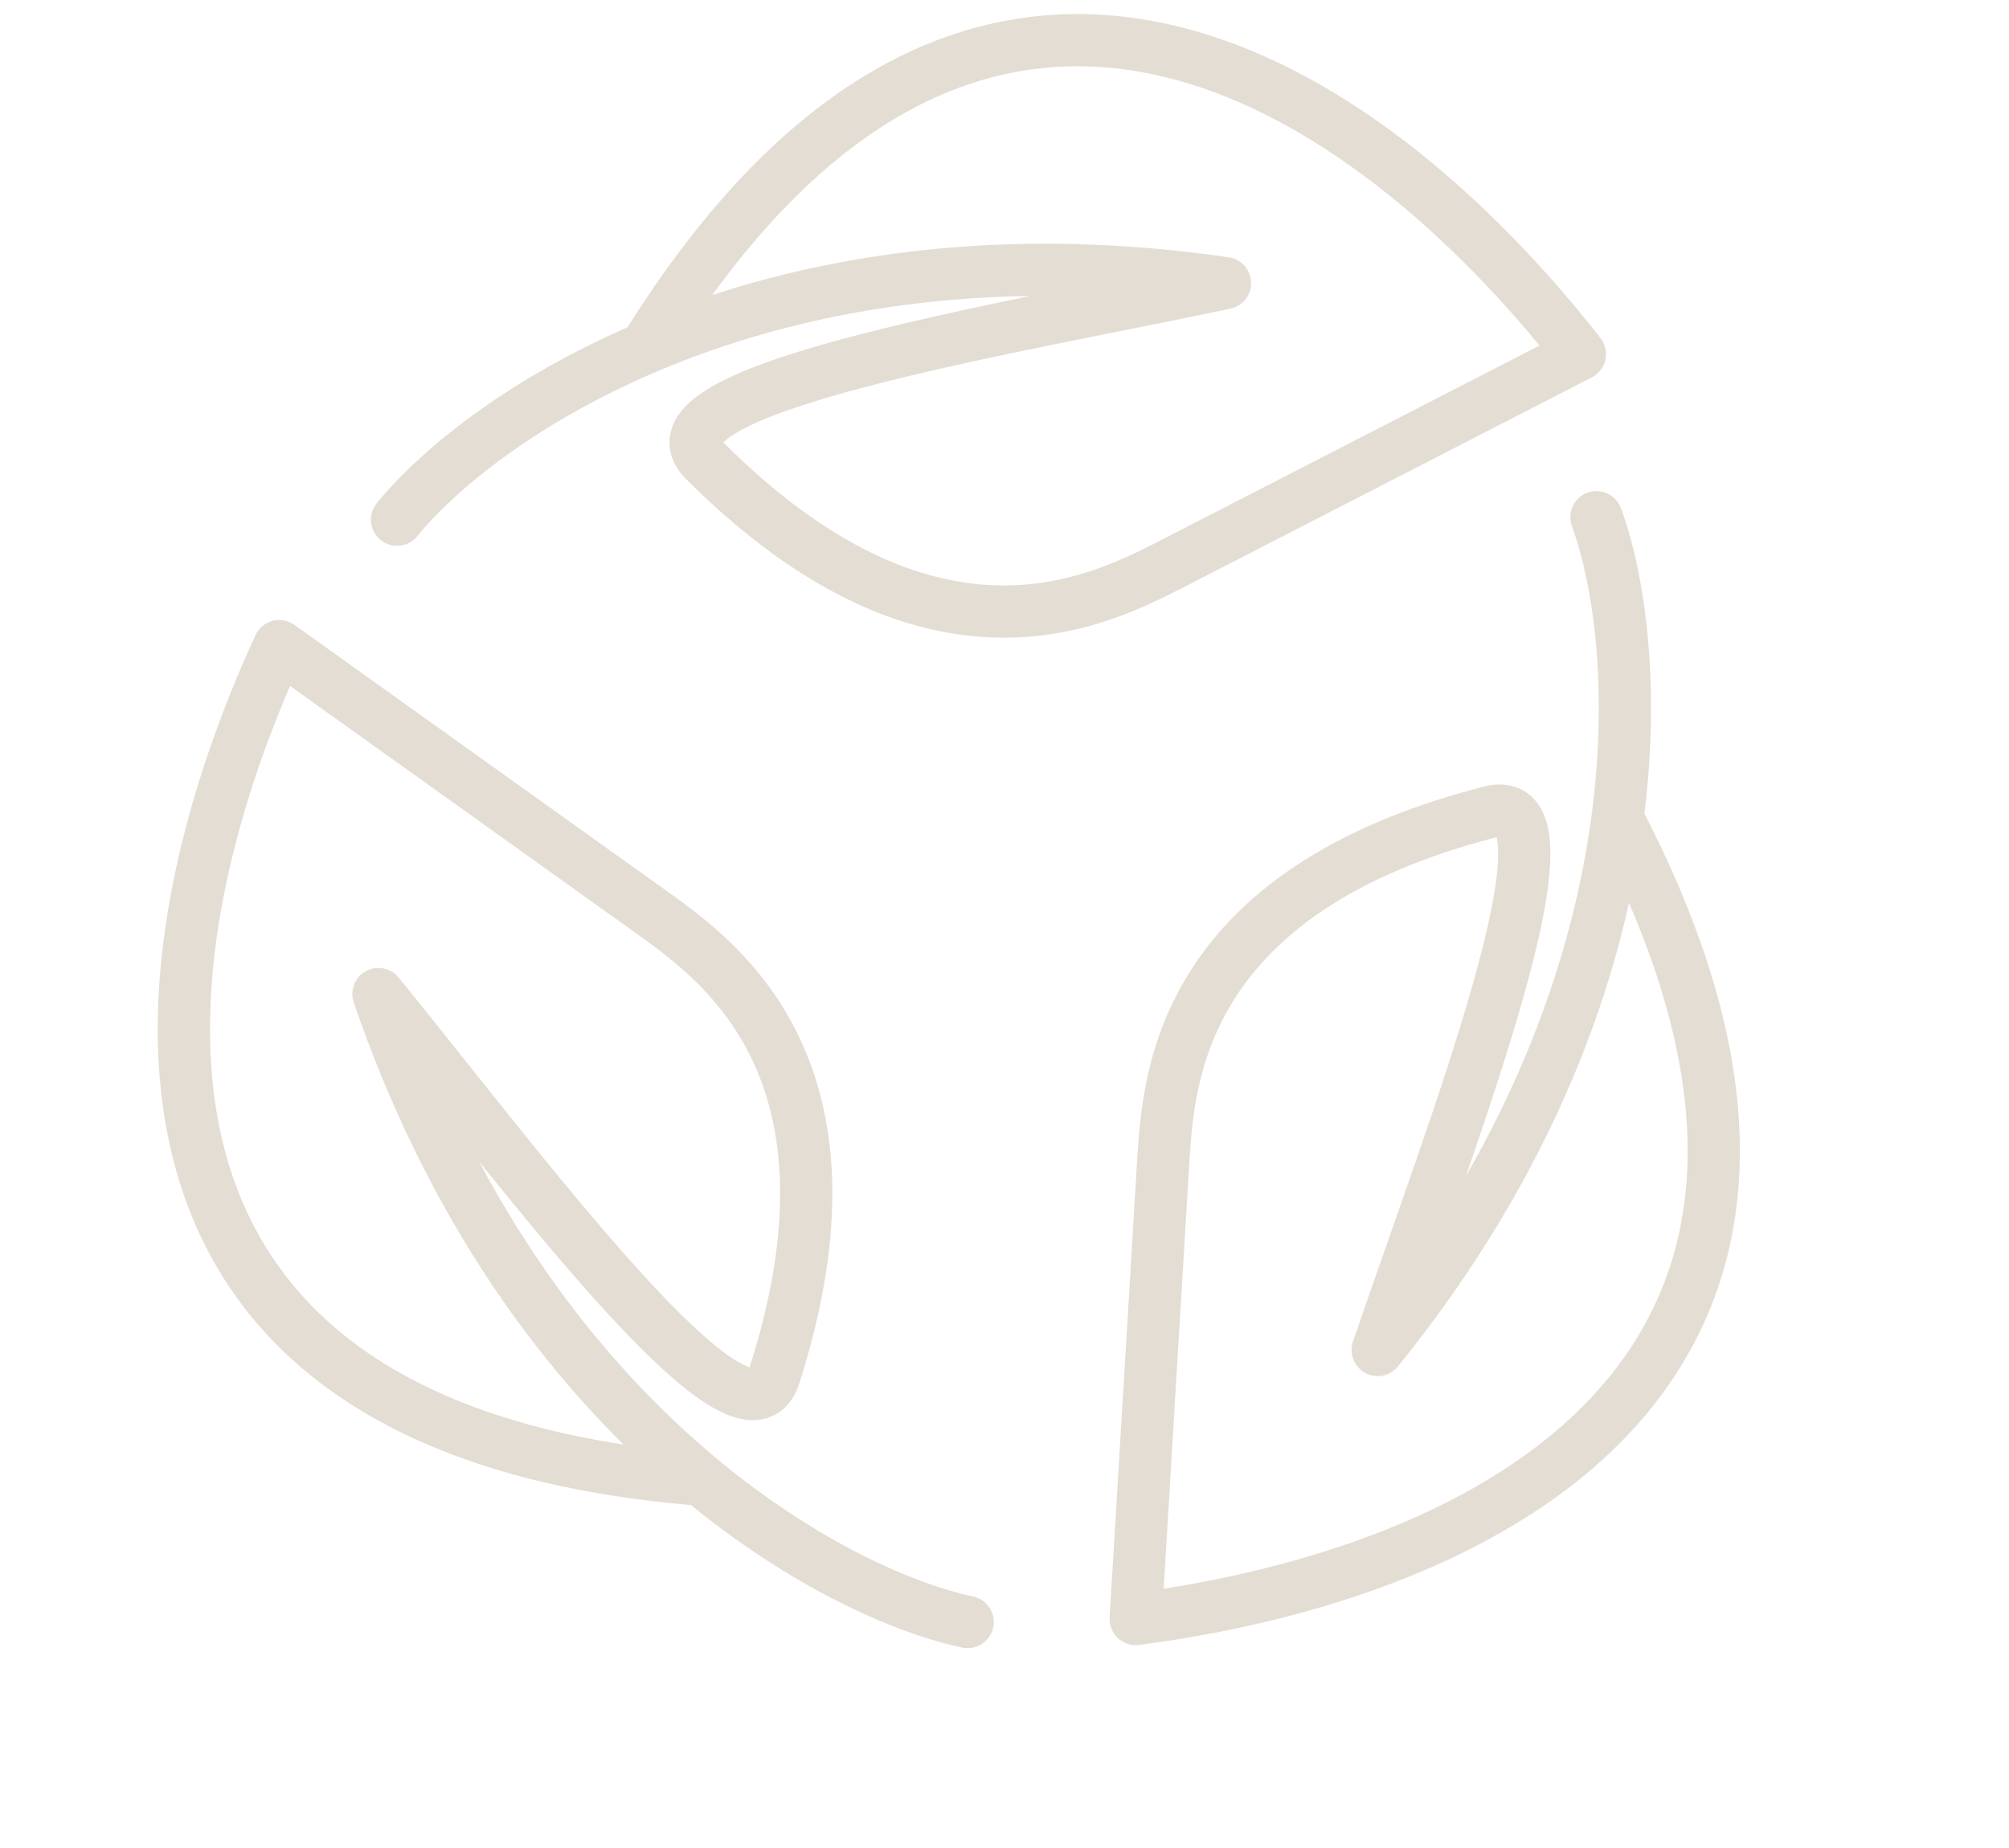 <?xml version="1.0" encoding="UTF-8"?> <svg xmlns="http://www.w3.org/2000/svg" width="50" height="46" viewBox="0 0 50 46" fill="none"><path d="M9.377 12.526C9.15 12.804 9.192 13.213 9.47 13.44C9.748 13.667 10.158 13.625 10.384 13.347L9.377 12.526ZM30.489 7.048L30.622 7.684C30.931 7.619 31.148 7.343 31.138 7.028C31.128 6.713 30.894 6.451 30.582 6.405L30.489 7.048ZM17.535 11.464L17.075 11.924L17.535 11.464ZM29.017 14.114L29.307 14.695L29.314 14.692L29.017 14.114ZM39.321 8.815L39.618 9.393C39.79 9.304 39.914 9.143 39.956 8.954C39.997 8.765 39.952 8.567 39.832 8.414L39.321 8.815ZM30.355 6.412C27.59 6.994 23.866 7.666 21.084 8.407C19.704 8.776 18.477 9.18 17.7 9.633C17.328 9.85 16.937 10.145 16.758 10.558C16.66 10.787 16.63 11.043 16.7 11.304C16.766 11.554 16.91 11.759 17.075 11.924L17.995 11.005C17.939 10.949 17.947 10.936 17.956 10.969C17.968 11.014 17.959 11.057 17.952 11.074C17.95 11.079 17.963 11.046 18.034 10.982C18.103 10.918 18.207 10.842 18.355 10.756C18.966 10.4 20.04 10.031 21.419 9.664C24.157 8.933 27.794 8.28 30.622 7.684L30.355 6.412ZM17.075 11.924C19.962 14.81 22.538 15.786 24.686 15.867C26.815 15.948 28.417 15.14 29.307 14.695L28.726 13.532C27.85 13.97 26.508 14.635 24.735 14.568C22.983 14.502 20.702 13.712 17.995 11.005L17.075 11.924ZM29.314 14.692L39.618 9.393L39.023 8.237L28.719 13.536L29.314 14.692ZM10.384 13.347C11.314 12.206 13.312 10.544 16.318 9.26L15.808 8.065C12.639 9.418 10.459 11.197 9.377 12.526L10.384 13.347ZM16.318 9.26C19.75 7.794 24.48 6.829 30.395 7.691L30.582 6.405C24.423 5.507 19.452 6.508 15.808 8.065L16.318 9.26ZM39.832 8.414C37.152 4.99 33.278 1.474 28.928 0.571C26.729 0.115 24.421 0.33 22.125 1.544C19.841 2.752 17.612 4.927 15.51 8.32L16.616 9.005C18.636 5.742 20.712 3.762 22.733 2.693C24.743 1.63 26.741 1.445 28.664 1.844C32.557 2.652 36.19 5.869 38.809 9.215L39.832 8.414Z" fill="#E4DDD3"></path><path d="M40.342 12.65C40.218 12.313 39.845 12.14 39.508 12.264C39.171 12.387 38.998 12.761 39.122 13.098L40.342 12.65ZM34.288 33.603L33.673 33.394C33.572 33.693 33.699 34.021 33.975 34.173C34.251 34.325 34.596 34.257 34.794 34.012L34.288 33.603ZM37.095 20.209L36.934 19.579L37.095 20.209ZM28.961 28.734L28.313 28.688L28.312 28.695L28.961 28.734ZM28.265 40.3L27.616 40.261C27.605 40.455 27.68 40.643 27.822 40.775C27.963 40.908 28.157 40.97 28.349 40.945L28.265 40.3ZM34.904 33.813C35.813 31.137 37.134 27.592 37.915 24.821C38.302 23.445 38.58 22.184 38.586 21.284C38.589 20.854 38.535 20.367 38.271 20.003C38.124 19.801 37.919 19.645 37.659 19.572C37.41 19.502 37.16 19.521 36.934 19.579L37.256 20.838C37.332 20.819 37.34 20.833 37.306 20.823C37.262 20.811 37.23 20.781 37.219 20.767C37.215 20.762 37.236 20.79 37.256 20.884C37.275 20.975 37.288 21.104 37.286 21.275C37.281 21.983 37.05 23.094 36.663 24.468C35.895 27.196 34.603 30.658 33.673 33.394L34.904 33.813ZM36.934 19.579C32.979 20.59 30.826 22.309 29.661 24.115C28.506 25.905 28.384 27.695 28.313 28.688L29.61 28.781C29.679 27.804 29.792 26.31 30.753 24.82C31.704 23.346 33.547 21.787 37.256 20.838L36.934 19.579ZM28.312 28.695L27.616 40.261L28.914 40.339L29.61 28.773L28.312 28.695ZM39.122 13.098C39.629 14.479 40.04 17.045 39.612 20.286L40.9 20.457C41.352 17.04 40.933 14.258 40.342 12.65L39.122 13.098ZM39.612 20.286C39.122 23.986 37.541 28.547 33.783 33.195L34.794 34.012C38.707 29.172 40.381 24.385 40.9 20.457L39.612 20.286ZM28.349 40.945C32.661 40.386 37.661 38.845 40.656 35.564C42.169 33.905 43.162 31.81 43.288 29.216C43.414 26.635 42.68 23.608 40.832 20.07L39.68 20.672C41.456 24.074 42.101 26.869 41.99 29.153C41.879 31.424 41.02 33.237 39.696 34.687C37.015 37.625 32.396 39.109 28.182 39.656L28.349 40.945Z" fill="#E4DDD3"></path><path d="M23.948 41.011C24.299 41.085 24.644 40.861 24.719 40.51C24.793 40.158 24.568 39.813 24.217 39.739L23.948 41.011ZM9.419 24.744L9.923 24.334C9.724 24.09 9.379 24.023 9.103 24.176C8.828 24.328 8.702 24.657 8.804 24.955L9.419 24.744ZM19.272 34.242L19.891 34.441L19.272 34.242ZM16.375 22.82L16.759 22.296L16.753 22.292L16.375 22.82ZM6.949 16.082L7.327 15.554C7.169 15.441 6.969 15.405 6.782 15.454C6.595 15.504 6.44 15.635 6.358 15.811L6.949 16.082ZM8.915 25.154C10.697 27.347 12.998 30.35 14.93 32.485C15.889 33.544 16.81 34.449 17.568 34.933C17.931 35.165 18.373 35.378 18.821 35.347C19.07 35.331 19.311 35.239 19.512 35.058C19.703 34.885 19.82 34.663 19.891 34.441L18.653 34.044C18.629 34.119 18.613 34.117 18.639 34.094C18.673 34.063 18.715 34.052 18.734 34.05C18.739 34.05 18.704 34.053 18.614 34.02C18.527 33.987 18.412 33.929 18.267 33.837C17.671 33.456 16.852 32.67 15.894 31.612C13.992 29.511 11.747 26.577 9.923 24.334L8.915 25.154ZM19.891 34.441C21.137 30.553 20.826 27.816 19.915 25.869C19.013 23.939 17.562 22.884 16.759 22.296L15.991 23.345C16.781 23.923 17.987 24.813 18.738 26.419C19.481 28.008 19.822 30.398 18.653 34.044L19.891 34.441ZM16.753 22.292L7.327 15.554L6.571 16.611L15.997 23.349L16.753 22.292ZM24.217 39.739C22.777 39.434 20.386 38.418 17.869 36.333L17.039 37.334C19.692 39.532 22.272 40.656 23.948 41.011L24.217 39.739ZM17.869 36.333C14.995 33.951 11.973 30.187 10.034 24.533L8.804 24.955C10.823 30.843 13.988 34.805 17.039 37.334L17.869 36.333ZM6.358 15.811C4.54 19.761 3.186 24.814 4.373 29.095C4.973 31.259 6.22 33.213 8.35 34.699C10.47 36.177 13.424 37.165 17.402 37.481L17.505 36.185C13.68 35.881 10.97 34.941 9.094 33.633C7.229 32.332 6.151 30.64 5.626 28.748C4.564 24.916 5.762 20.214 7.539 16.354L6.358 15.811Z" fill="#E4DDD3"></path></svg> 